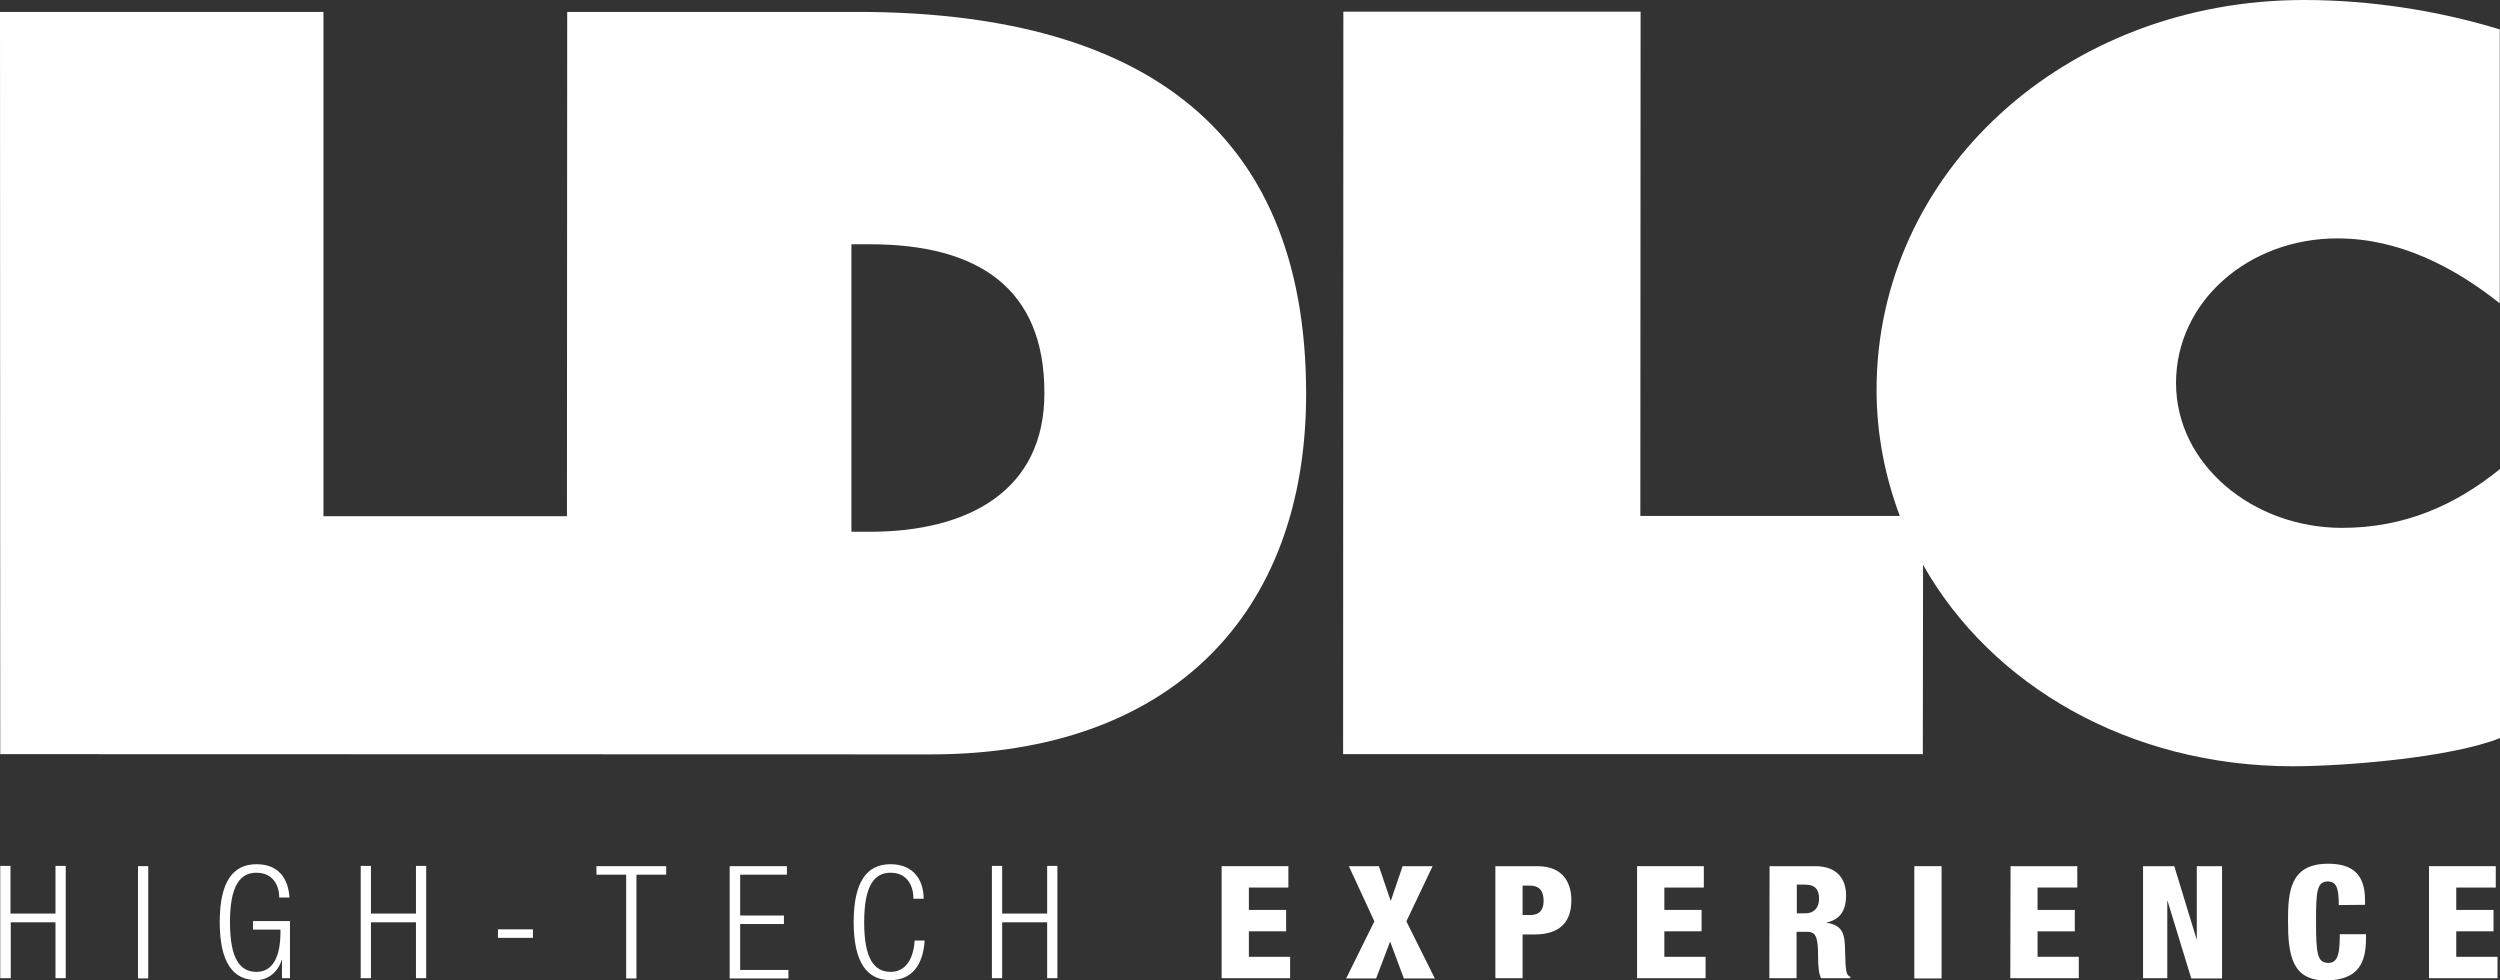 <?xml version="1.0" encoding="UTF-8"?> <svg xmlns="http://www.w3.org/2000/svg" width="102" height="40" viewBox="0 0 102 40" fill="none"><rect x="0" y="0" width="102" height="40" fill="#333333" stroke="none"/><g clip-path="url(#clip0_509_4420)"><path d="M2.274 37.63H0.439V39.91H0.01V35.329H0.428V37.273H2.264V35.329H2.682V39.91H2.264V37.63H2.274Z" fill="white"></path><path d="M5.63 35.339H6.048V39.92H5.63V35.339Z" fill="white"></path><path d="M10.321 37.927V37.58H11.831V39.91H11.504V39.157H11.494C11.351 39.662 10.923 39.99 10.464 39.99C9.505 39.99 8.965 39.266 8.965 37.62C8.965 35.974 9.505 35.26 10.464 35.26C11.362 35.26 11.759 35.835 11.81 36.618H11.392C11.392 36.063 11.086 35.607 10.464 35.607C9.791 35.607 9.383 36.142 9.383 37.63C9.383 39.117 9.791 39.652 10.464 39.652C11.096 39.652 11.443 39.097 11.443 38.026V37.927H10.321Z" fill="white"></path><path d="M16.971 37.63H15.135V39.91H14.717V35.329H15.135V37.273H16.971V35.329H17.389V39.91H16.971V37.63Z" fill="white"></path><path d="M21.744 37.917V38.264H20.316V37.917H21.744Z" fill="white"></path><path d="M25.548 35.687H24.335V35.34H27.18V35.687H25.967V39.921H25.548V35.687Z" fill="white"></path><path d="M29.771 35.34H32.106V35.687H30.199V37.353H31.984V37.7H30.199V39.574H32.167V39.921H29.771V35.34Z" fill="white"></path><path d="M37.726 38.363C37.665 39.404 37.175 39.99 36.329 39.99C35.37 39.99 34.83 39.266 34.83 37.62C34.83 35.974 35.37 35.26 36.329 35.26C37.288 35.26 37.685 35.924 37.685 36.668H37.267C37.267 36.043 36.941 35.607 36.339 35.607C35.666 35.607 35.258 36.142 35.258 37.63C35.258 39.117 35.666 39.652 36.339 39.652C36.931 39.652 37.267 39.157 37.318 38.373H37.726V38.363Z" fill="white"></path><path d="M42.724 37.63H40.888V39.91H40.47V35.329H40.888V37.273H42.724V35.329H43.142V39.91H42.724V37.63Z" fill="white"></path><path d="M49.843 35.34H52.566V36.212H50.954V37.125H52.474V37.997H50.954V39.038H52.637V39.911H49.843V35.34Z" fill="white"></path><path d="M56.074 37.591L55.034 35.34H56.258L56.737 36.748H56.747L57.227 35.34H58.45L57.38 37.591L58.542 39.921H57.278L56.717 38.414L56.145 39.921H54.922L56.074 37.591Z" fill="white"></path><path d="M61.011 35.34H62.724C63.887 35.34 64.111 36.163 64.111 36.728C64.111 37.551 63.713 38.126 62.602 38.126H62.122V39.911H61.011V35.34ZM62.122 37.333H62.428C62.867 37.333 62.979 37.065 62.979 36.758C62.979 36.401 62.856 36.133 62.408 36.133H62.122V37.333Z" fill="white"></path><path d="M66.793 35.34H69.516V36.212H67.905V37.125H69.424V37.997H67.905V39.038H69.588V39.911H66.793V35.34Z" fill="white"></path><path d="M72.199 35.34H74.055C74.993 35.34 75.32 35.905 75.32 36.53C75.32 37.194 75.044 37.521 74.524 37.64V37.65C75.228 37.749 75.269 38.176 75.279 38.791C75.299 39.693 75.33 39.782 75.493 39.852V39.911H74.3C74.218 39.752 74.177 39.504 74.177 38.979C74.177 38.186 74.065 38.017 73.718 38.017H73.3V39.911H72.189L72.199 35.34ZM73.3 37.264H73.647C74.096 37.264 74.218 36.936 74.218 36.669C74.218 36.322 74.085 36.093 73.647 36.093H73.31V37.264H73.3Z" fill="white"></path><path d="M78.104 35.34H79.216V39.921H78.104V35.34Z" fill="white"></path><path d="M82.031 35.34H84.754V36.212H83.132V37.125H84.652V37.997H83.132V39.038H84.815V39.911H82.02L82.031 35.34Z" fill="white"></path><path d="M87.436 35.34H88.711L89.619 38.315H89.629V35.34H90.659V39.921H89.404L88.436 36.758H88.425V39.911H87.436V35.34Z" fill="white"></path><path d="M95.422 36.926C95.422 36.262 95.34 35.964 94.973 35.964C94.534 35.964 94.494 36.371 94.494 37.57C94.494 38.929 94.545 39.286 95.004 39.286C95.412 39.286 95.463 38.83 95.463 38.116H96.533V38.274C96.533 39.256 96.248 40 94.881 40C93.514 40 93.351 38.968 93.351 37.59C93.351 36.42 93.412 35.24 94.983 35.24C95.962 35.24 96.493 35.647 96.493 36.728V36.916L95.422 36.926Z" fill="white"></path><path d="M99.103 35.34H101.827V36.212H100.215V37.125H101.735V37.997H100.215V39.038H101.898V39.911H99.103V35.34Z" fill="white"></path><path d="M34.972 0.486H23.142L23.131 21.061H13.197V0.486H0L0.01 30.769L37.971 30.779C47.752 30.779 53.29 25.077 53.29 16.074C53.29 4.948 46.171 0.486 34.972 0.486ZM35.492 21.696H34.738V9.966H35.492C39.919 9.966 42.621 11.77 42.611 16.034C42.621 20.01 39.521 21.696 35.492 21.696Z" fill="white"></path><path d="M95.554 21.537C91.923 21.537 88.782 18.959 88.782 15.627C88.782 12.296 91.75 9.717 95.381 9.727C97.89 9.727 100.144 10.907 101.99 12.375V1.2C99.46 0.426 96.686 0 94.004 0C84.223 0 76.564 7.07 76.564 15.905C76.564 17.719 76.91 19.445 77.512 21.051H66.926L66.936 0.476H54.809L54.799 30.768H78.451L78.461 23.044C81.245 27.972 86.875 31.254 93.525 31.264C95.646 31.264 99.981 30.917 102 30.114V19.137C100.174 20.615 98.104 21.537 95.554 21.537Z" fill="white"></path></g><defs><clipPath id="clip0_509_4420"><rect width="102" height="40" fill="white"></rect></clipPath></defs></svg> 